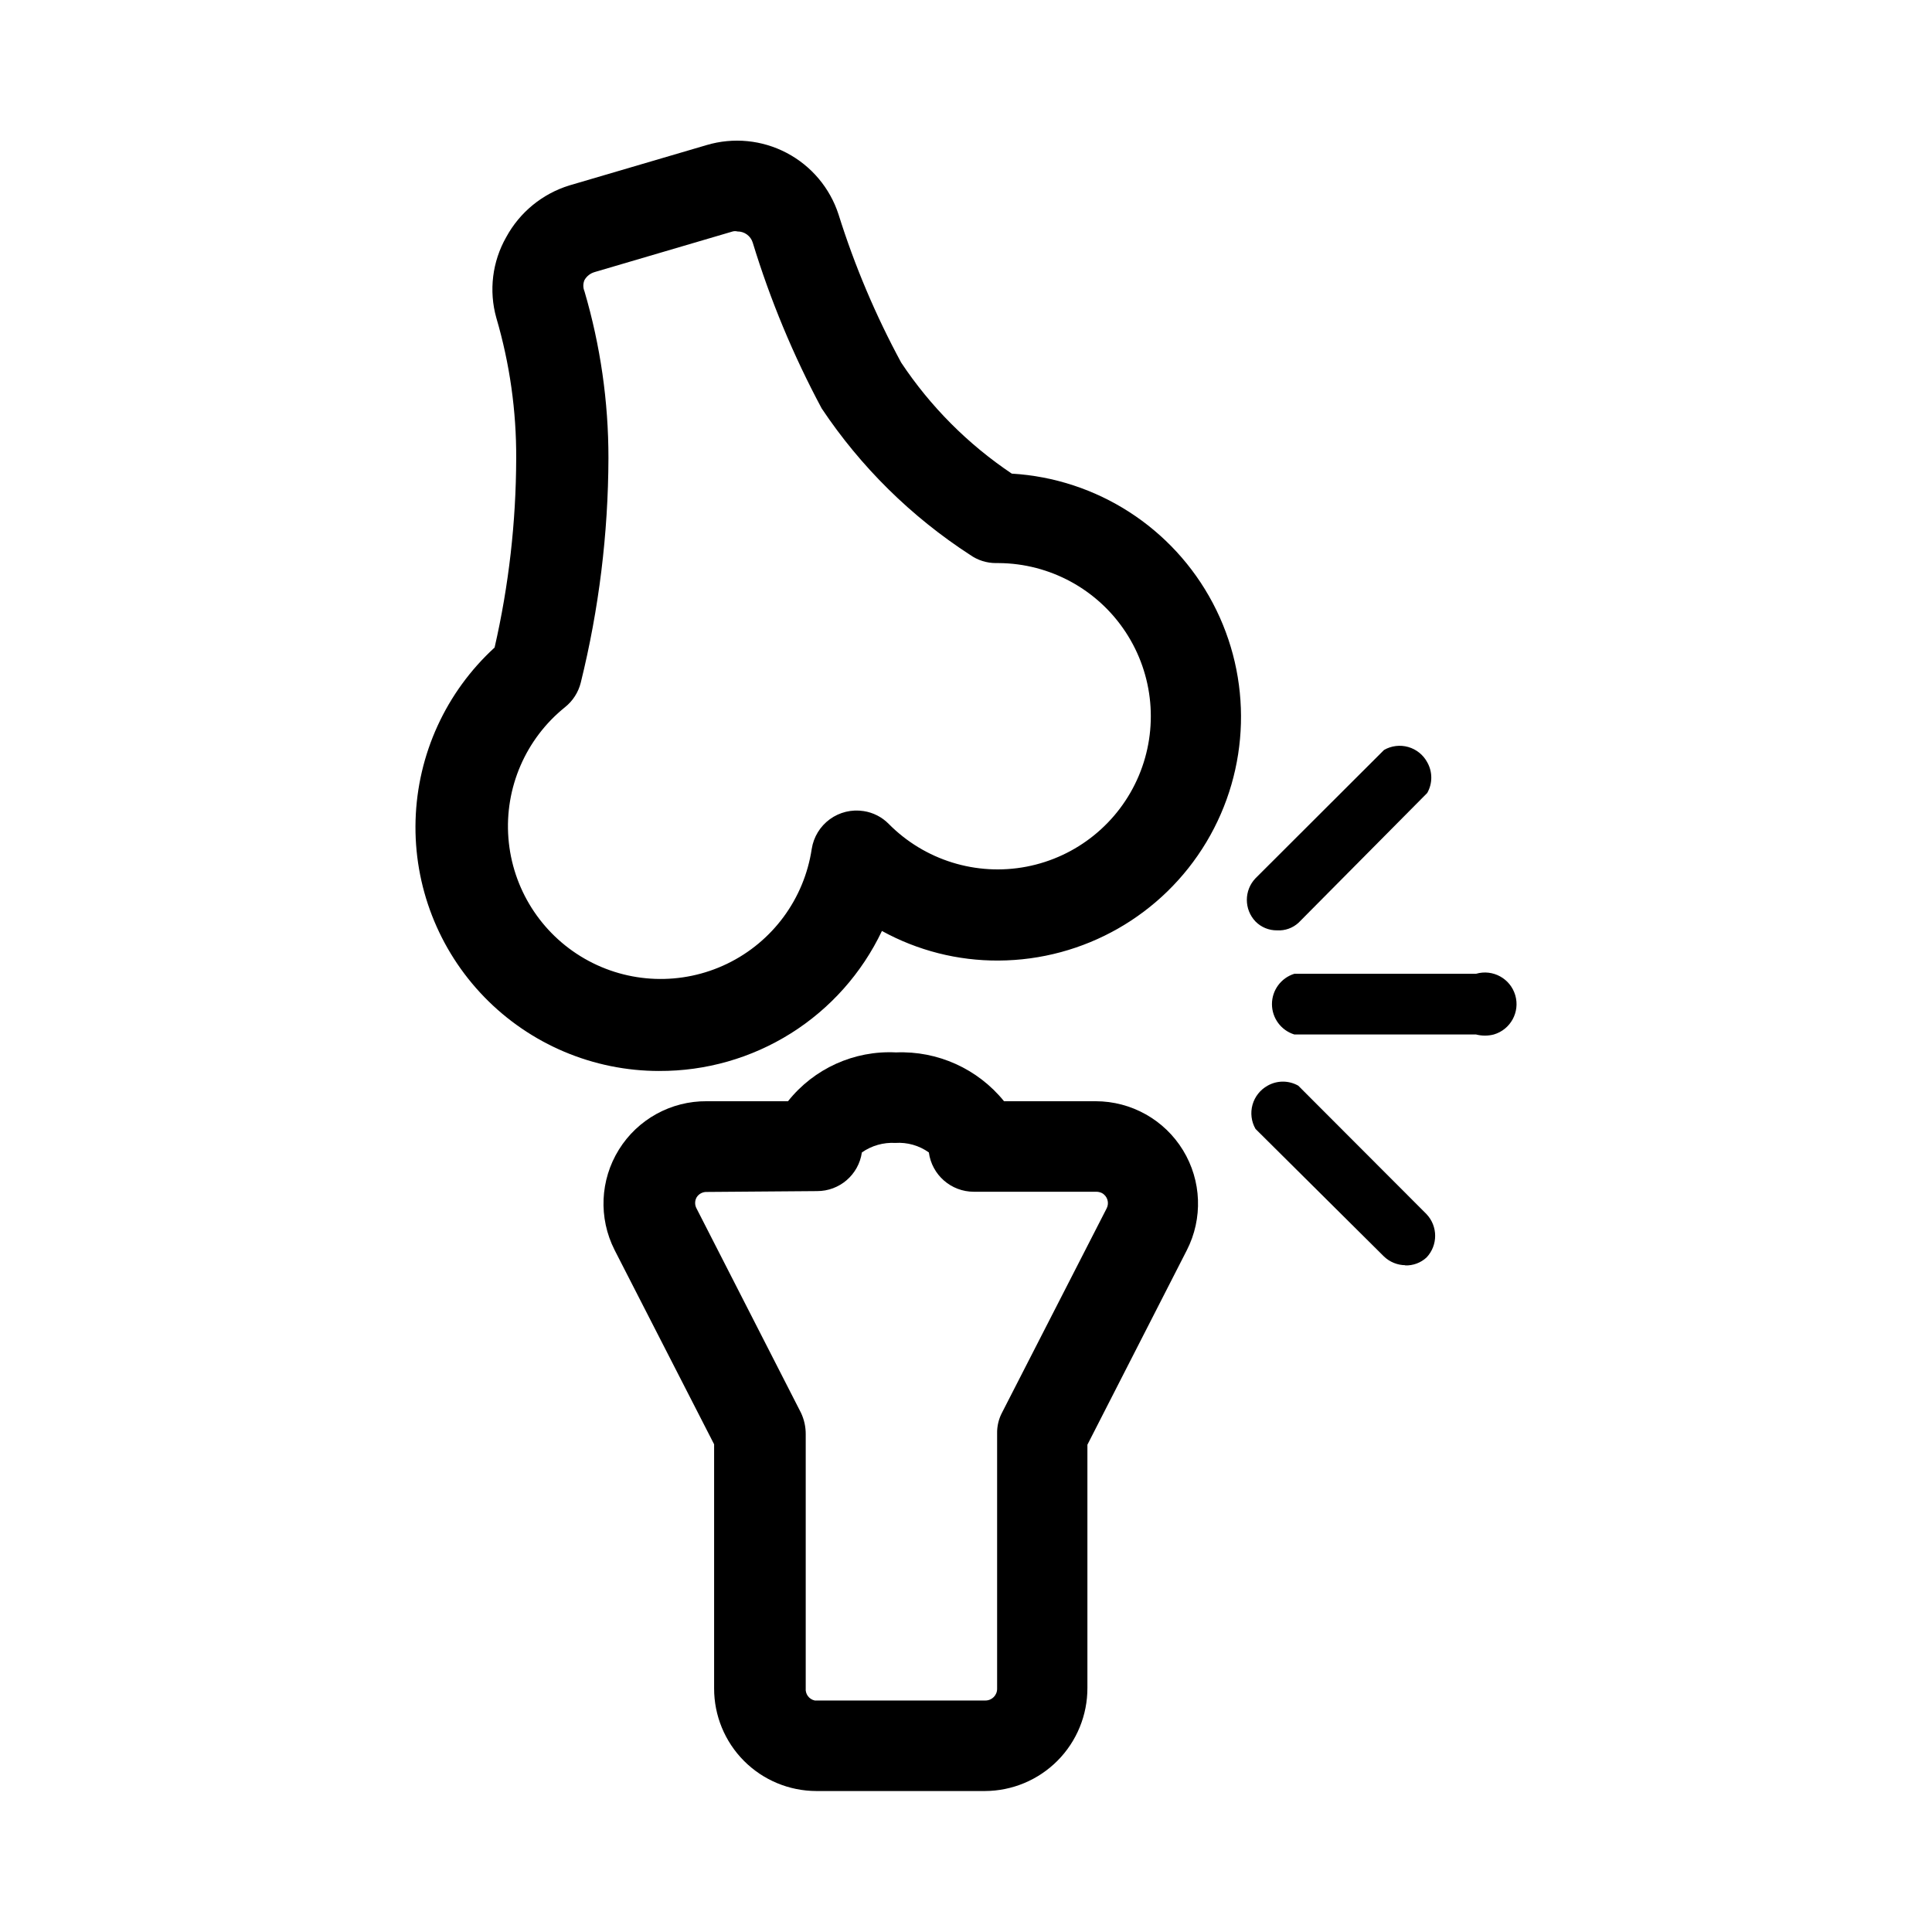 <?xml version="1.0" encoding="UTF-8"?>
<!-- Uploaded to: ICON Repo, www.svgrepo.com, Generator: ICON Repo Mixer Tools -->
<svg fill="#000000" width="800px" height="800px" version="1.1" viewBox="144 144 512 512" xmlns="http://www.w3.org/2000/svg">
 <g>
  <path d="m318.7 427.82c-17.461 0.004-34.176-7.062-46.34-19.582-12.168-12.523-18.742-29.441-18.23-46.891 0.512-17.453 8.066-33.953 20.945-45.742 3.762-16.434 5.68-33.234 5.723-50.094 0.062-12.613-1.711-25.168-5.266-37.27-2.023-7.203-1.074-14.914 2.633-21.414 3.57-6.566 9.57-11.48 16.719-13.684l36.41-10.703c7.07-2.094 14.676-1.344 21.195 2.09 6.523 3.434 11.449 9.277 13.727 16.285 4.262 13.594 9.824 26.746 16.605 39.277 7.738 11.641 17.699 21.641 29.312 29.426 22.535 1.34 42.738 14.348 53.277 34.312 10.543 19.965 9.891 43.984-1.715 63.352-11.605 19.363-32.48 31.262-55.055 31.379-10.809 0.066-21.449-2.633-30.918-7.844-5.301 11.148-13.668 20.559-24.121 27.129-10.453 6.566-22.559 10.027-34.902 9.973zm20.723-222.48c-0.41-0.113-0.848-0.113-1.258 0l-36.582 10.762-0.004 0.004c-1.137 0.324-2.106 1.086-2.688 2.117-0.402 0.953-0.402 2.023 0 2.977 4.223 14.352 6.363 29.238 6.352 44.199-0.059 20.047-2.516 40.02-7.328 59.484-0.637 2.574-2.106 4.867-4.176 6.523-10.426 8.379-16.043 21.363-15.004 34.699 1.039 13.332 8.598 25.293 20.191 31.953 11.598 6.664 25.738 7.164 37.777 1.344 12.043-5.82 20.43-17.211 22.414-30.438 0.492-3.152 2.219-5.977 4.793-7.856 2.578-1.879 5.797-2.656 8.949-2.164 2.519 0.379 4.848 1.562 6.641 3.379 9.52 9.645 23.227 13.906 36.535 11.352 13.312-2.555 24.469-11.582 29.746-24.066 5.273-12.484 3.969-26.777-3.477-38.102-7.449-11.324-20.055-18.184-33.609-18.285h-0.746 0.004c-2.461 0.008-4.863-0.754-6.871-2.176-15.617-10.125-29.004-23.336-39.332-38.816-7.504-14.008-13.621-28.715-18.262-43.914-0.539-1.789-2.199-3.004-4.066-2.977z"/>
  <path d="m405.27 618.64h-44.941c-7.199-0.016-14.094-2.891-19.172-7.988-5.078-5.102-7.922-12.008-7.91-19.207v-64.691l-26.395-51.527h0.004c-4.277-8.449-3.84-18.516 1.156-26.562 4.992-8.047 13.82-12.906 23.289-12.828h21.527c6.894-8.676 17.555-13.496 28.625-12.938 11.051-0.453 21.664 4.344 28.625 12.938h24.273c9.453 0 18.227 4.918 23.156 12.98 4.93 8.062 5.312 18.109 1.004 26.523l-26.336 51.527v64.406c0.031 7.227-2.809 14.172-7.898 19.305-5.09 5.133-12.008 8.031-19.238 8.062zm-73.969-158.76c-1.09-0.039-2.117 0.508-2.691 1.43-0.52 0.926-0.52 2.055 0 2.981l27.652 54.102c0.848 1.789 1.277 3.746 1.262 5.723v67.273c-0.152 1.539 0.887 2.945 2.402 3.262h45.23c1.707 0 3.09-1.383 3.09-3.09v-67.617c-0.047-1.992 0.426-3.969 1.375-5.723l27.652-53.988c0.758-1.473 0.199-3.281-1.262-4.066-0.461-0.227-0.973-0.344-1.488-0.344h-32.461c-6.016 0-11.105-4.453-11.906-10.418-2.578-1.84-5.715-2.731-8.875-2.519-3.156-0.18-6.281 0.707-8.875 2.519-0.855 5.91-5.938 10.281-11.906 10.246z"/>
  <path d="m535.23 418.15h-48.207c-3.531-1.086-5.941-4.352-5.941-8.047 0-3.691 2.41-6.957 5.941-8.043h48.148c4.441-1.297 9.094 1.254 10.391 5.699 1.297 4.441-1.254 9.094-5.695 10.391-1.539 0.398-3.156 0.398-4.695 0zm-52.785-27.598c-2.152 0.035-4.219-0.812-5.727-2.348-3.055-3.203-3.055-8.242 0-11.449l34.066-34.008c1.941-1.117 4.258-1.402 6.414-0.785 2.156 0.613 3.973 2.074 5.035 4.051 1.43 2.519 1.43 5.606 0 8.129l-34.121 34.406c-1.543 1.406-3.586 2.129-5.668 2.004zm34.008 88.738-0.004 0.004c-2.137-0.016-4.188-0.859-5.723-2.348l-34.008-33.777v-0.004c-1.105-1.938-1.391-4.242-0.789-6.394 0.602-2.148 2.043-3.969 3.996-5.055 2.519-1.43 5.606-1.43 8.129 0l34.008 34.062v0.004c3.023 3.215 3.023 8.23 0 11.449-1.551 1.438-3.613 2.199-5.727 2.117z"/>
 </g>
</svg>